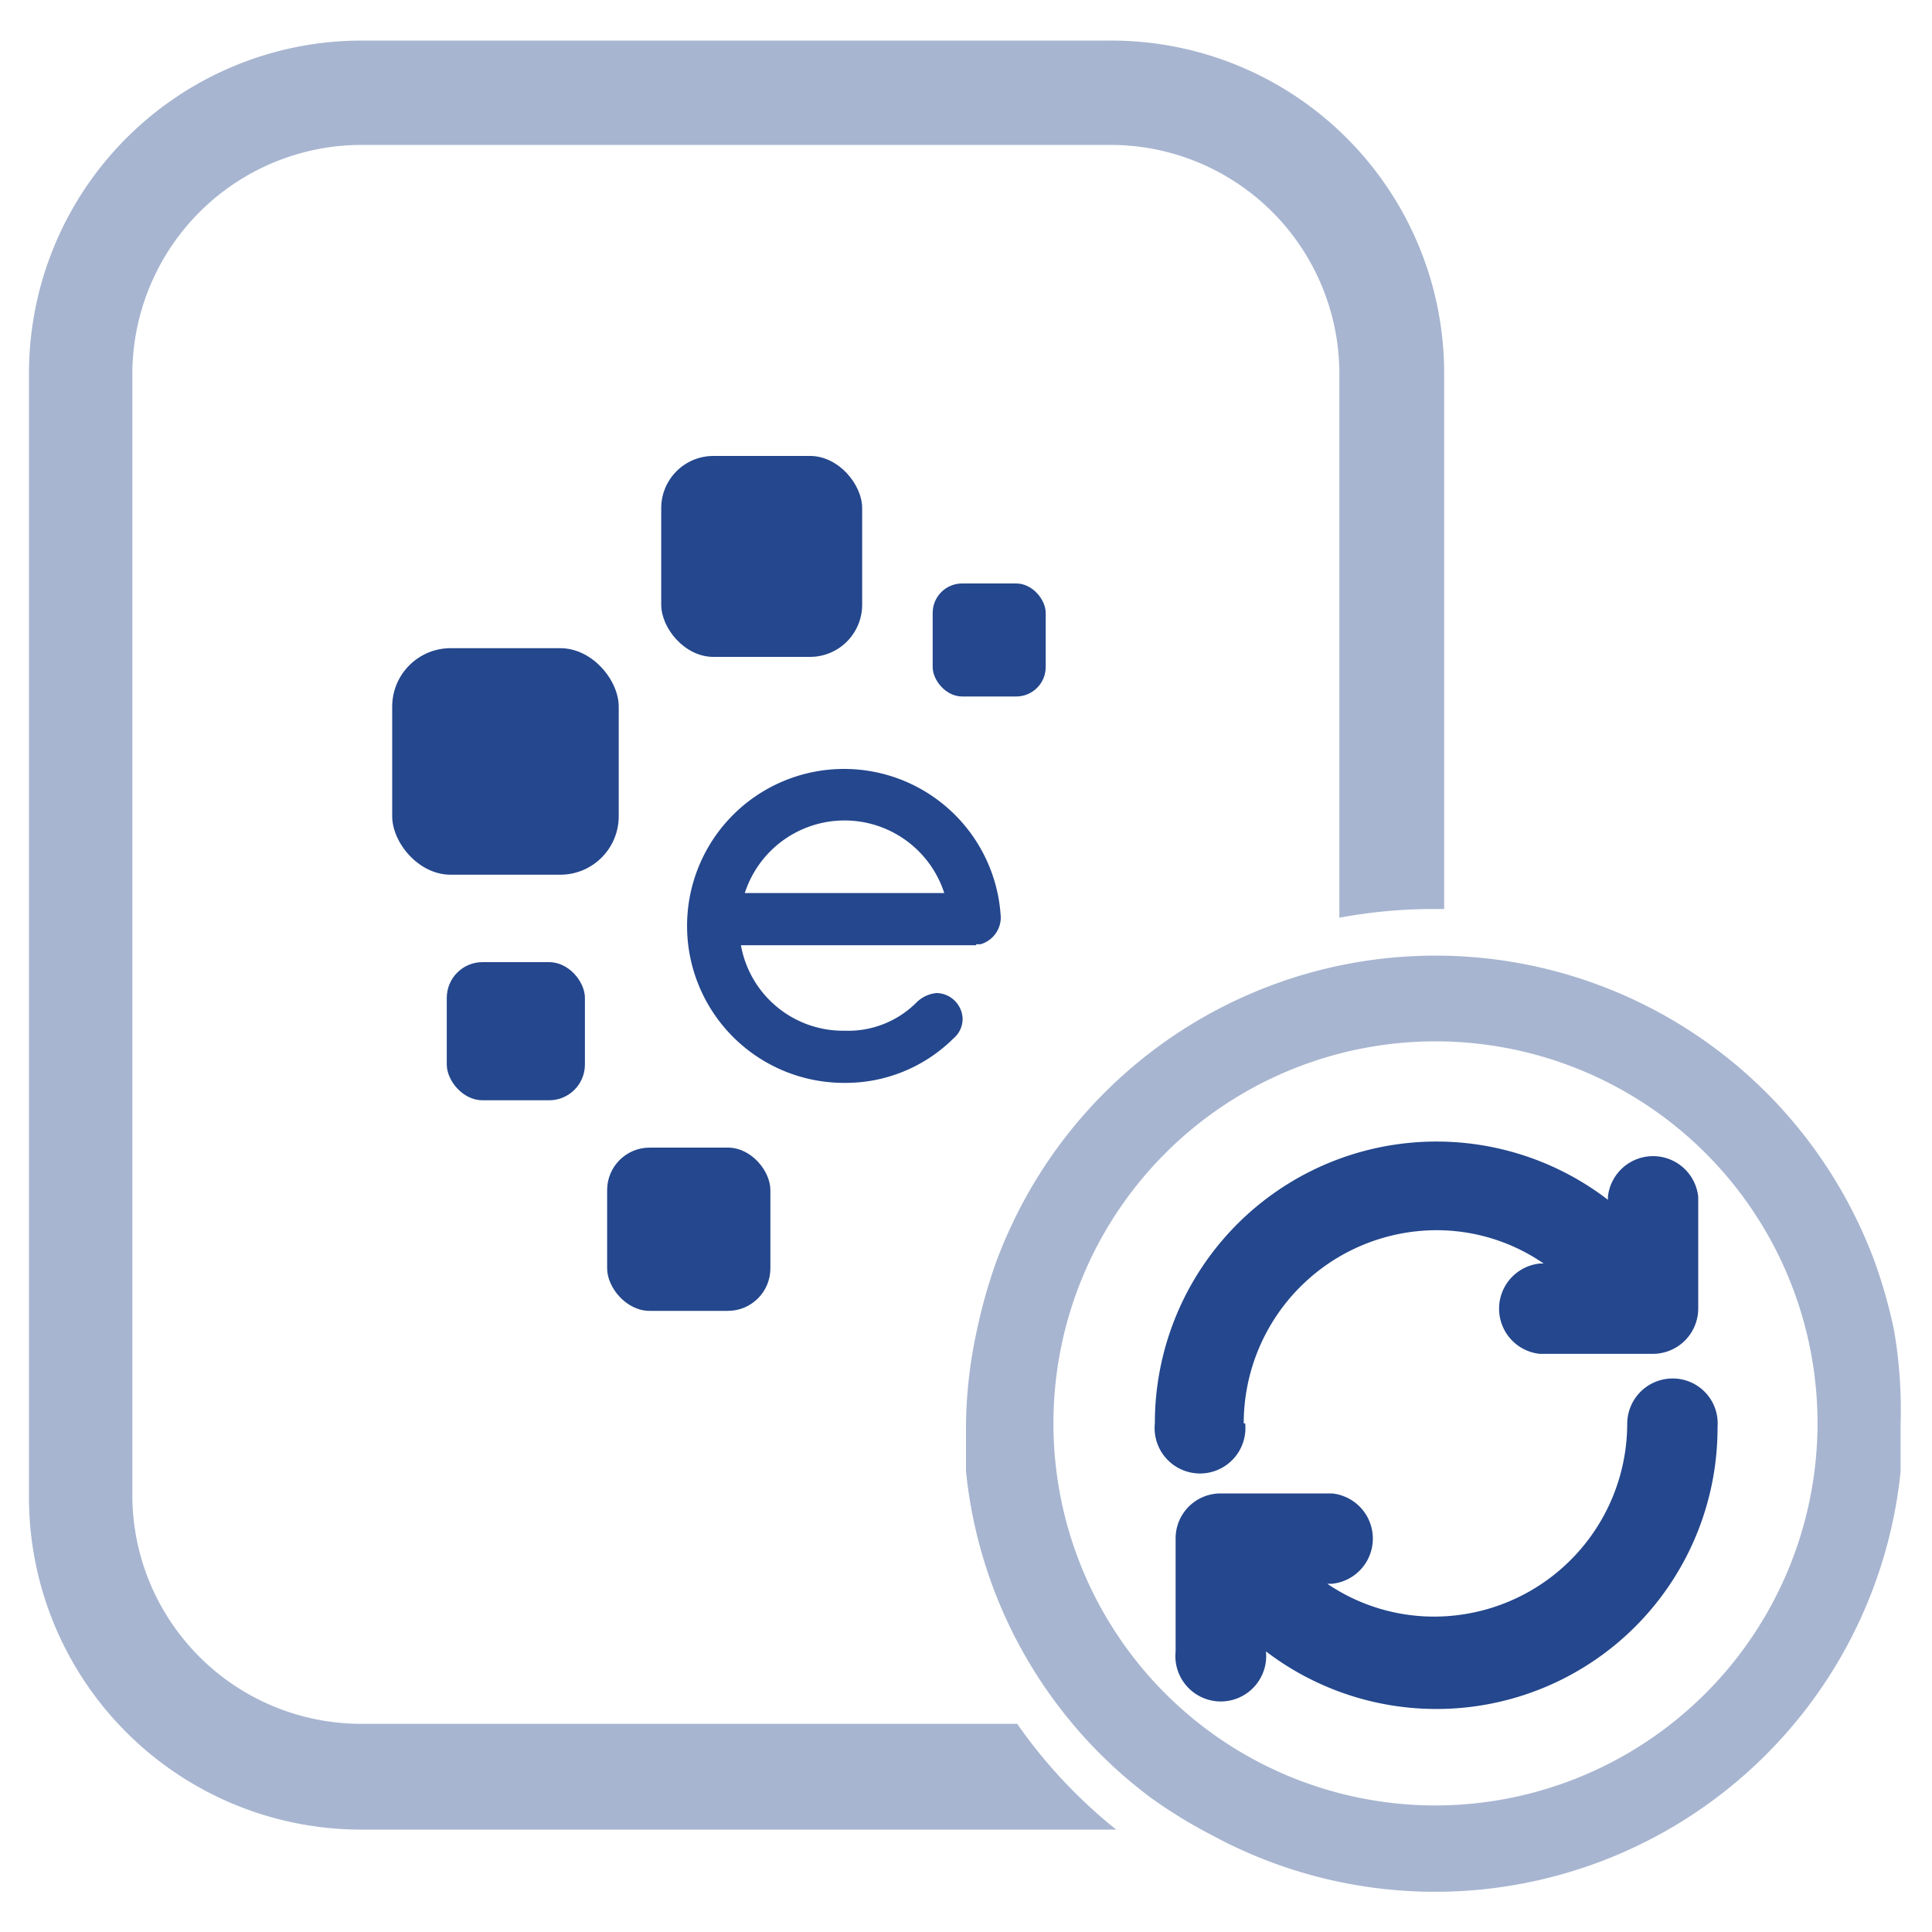 <?xml version="1.0" encoding="UTF-8"?> <svg xmlns="http://www.w3.org/2000/svg" viewBox="0 0 40 40"><defs><style>.a{fill:#24478d;}.b{fill:#a7b5d0;}</style></defs><rect class="a" x="13.69" y="9.44" width="4.16" height="4.16" rx="1.08"></rect><rect class="a" x="8.12" y="13.42" width="4.69" height="4.69" rx="1.21"></rect><rect class="a" x="9.25" y="19.92" width="2.86" height="2.86" rx="0.74"></rect><rect class="a" x="12.57" y="23.76" width="3.38" height="3.38" rx="0.88"></rect><rect class="a" x="19.31" y="12.08" width="2.34" height="2.34" rx="0.61"></rect><path class="a" d="M20.21,19.55h.09a.58.58,0,0,0,.42-.56,3.25,3.25,0,1,0-3.23,3.43,3.17,3.17,0,0,0,2.25-.92.53.53,0,0,0,.19-.4.55.55,0,0,0-.54-.54.68.68,0,0,0-.43.21,2,2,0,0,1-1.47.57,2.15,2.15,0,0,1-2.15-1.77h4.87Zm-4.79-1.06a2.17,2.17,0,0,1,4.13,0Z"></path><path class="b" d="M21.06,35.69H7.48A4.74,4.74,0,0,1,2.74,31V7.73A4.75,4.75,0,0,1,7.48,3H23a4.74,4.74,0,0,1,4.73,4.74v8.55h0V19a10.69,10.69,0,0,1,2-.18h.17c0-.19,0-.33,0-.33V17.37h0V7.73A6.89,6.89,0,0,0,23,.84H7.48A6.89,6.89,0,0,0,.6,7.73V31a6.88,6.88,0,0,0,6.88,6.88H23.11A10.46,10.46,0,0,1,21.06,35.69Z"></path><path class="b" d="M39.21,27.52a10.86,10.86,0,0,0-.39-1.38c-.11-.3-.23-.58-.37-.87a9.69,9.69,0,0,0-17.46,0c-.14.29-.26.57-.37.87a10.86,10.86,0,0,0-.39,1.38A9.63,9.63,0,0,0,20,29.47c0,.17,0,.33,0,.5s0,.33,0,.49a9.64,9.64,0,0,0,3.84,6.77A10.19,10.19,0,0,0,25.1,38a9.69,9.69,0,0,0,14.25-7.53c0-.16,0-.32,0-.49s0-.33,0-.5A9.63,9.63,0,0,0,39.21,27.52Zm-9.49,9.86a7.91,7.91,0,1,1,7.91-7.91A7.92,7.92,0,0,1,29.72,37.38Z"></path><path class="a" d="M34.63,28.54a.94.94,0,0,0-.94.93,4,4,0,0,1-4,4,3.93,3.93,0,0,1-2.21-.68h.1a.94.94,0,0,0,0-1.87H25.27a.93.93,0,0,0-.93.94v2.33a.94.94,0,1,0,1.87,0v0a5.82,5.82,0,0,0,9.35-4.65A.93.93,0,0,0,34.63,28.54Z"></path><path class="a" d="M25.75,29.47a4,4,0,0,1,4-4,3.91,3.91,0,0,1,2.21.69h-.08a.94.94,0,0,0,0,1.87h2.34a.94.94,0,0,0,.94-.94V24.78a.94.94,0,0,0-1.87,0v.06a5.83,5.83,0,0,0-9.38,4.63.94.94,0,1,0,1.87,0Z"></path></svg> 